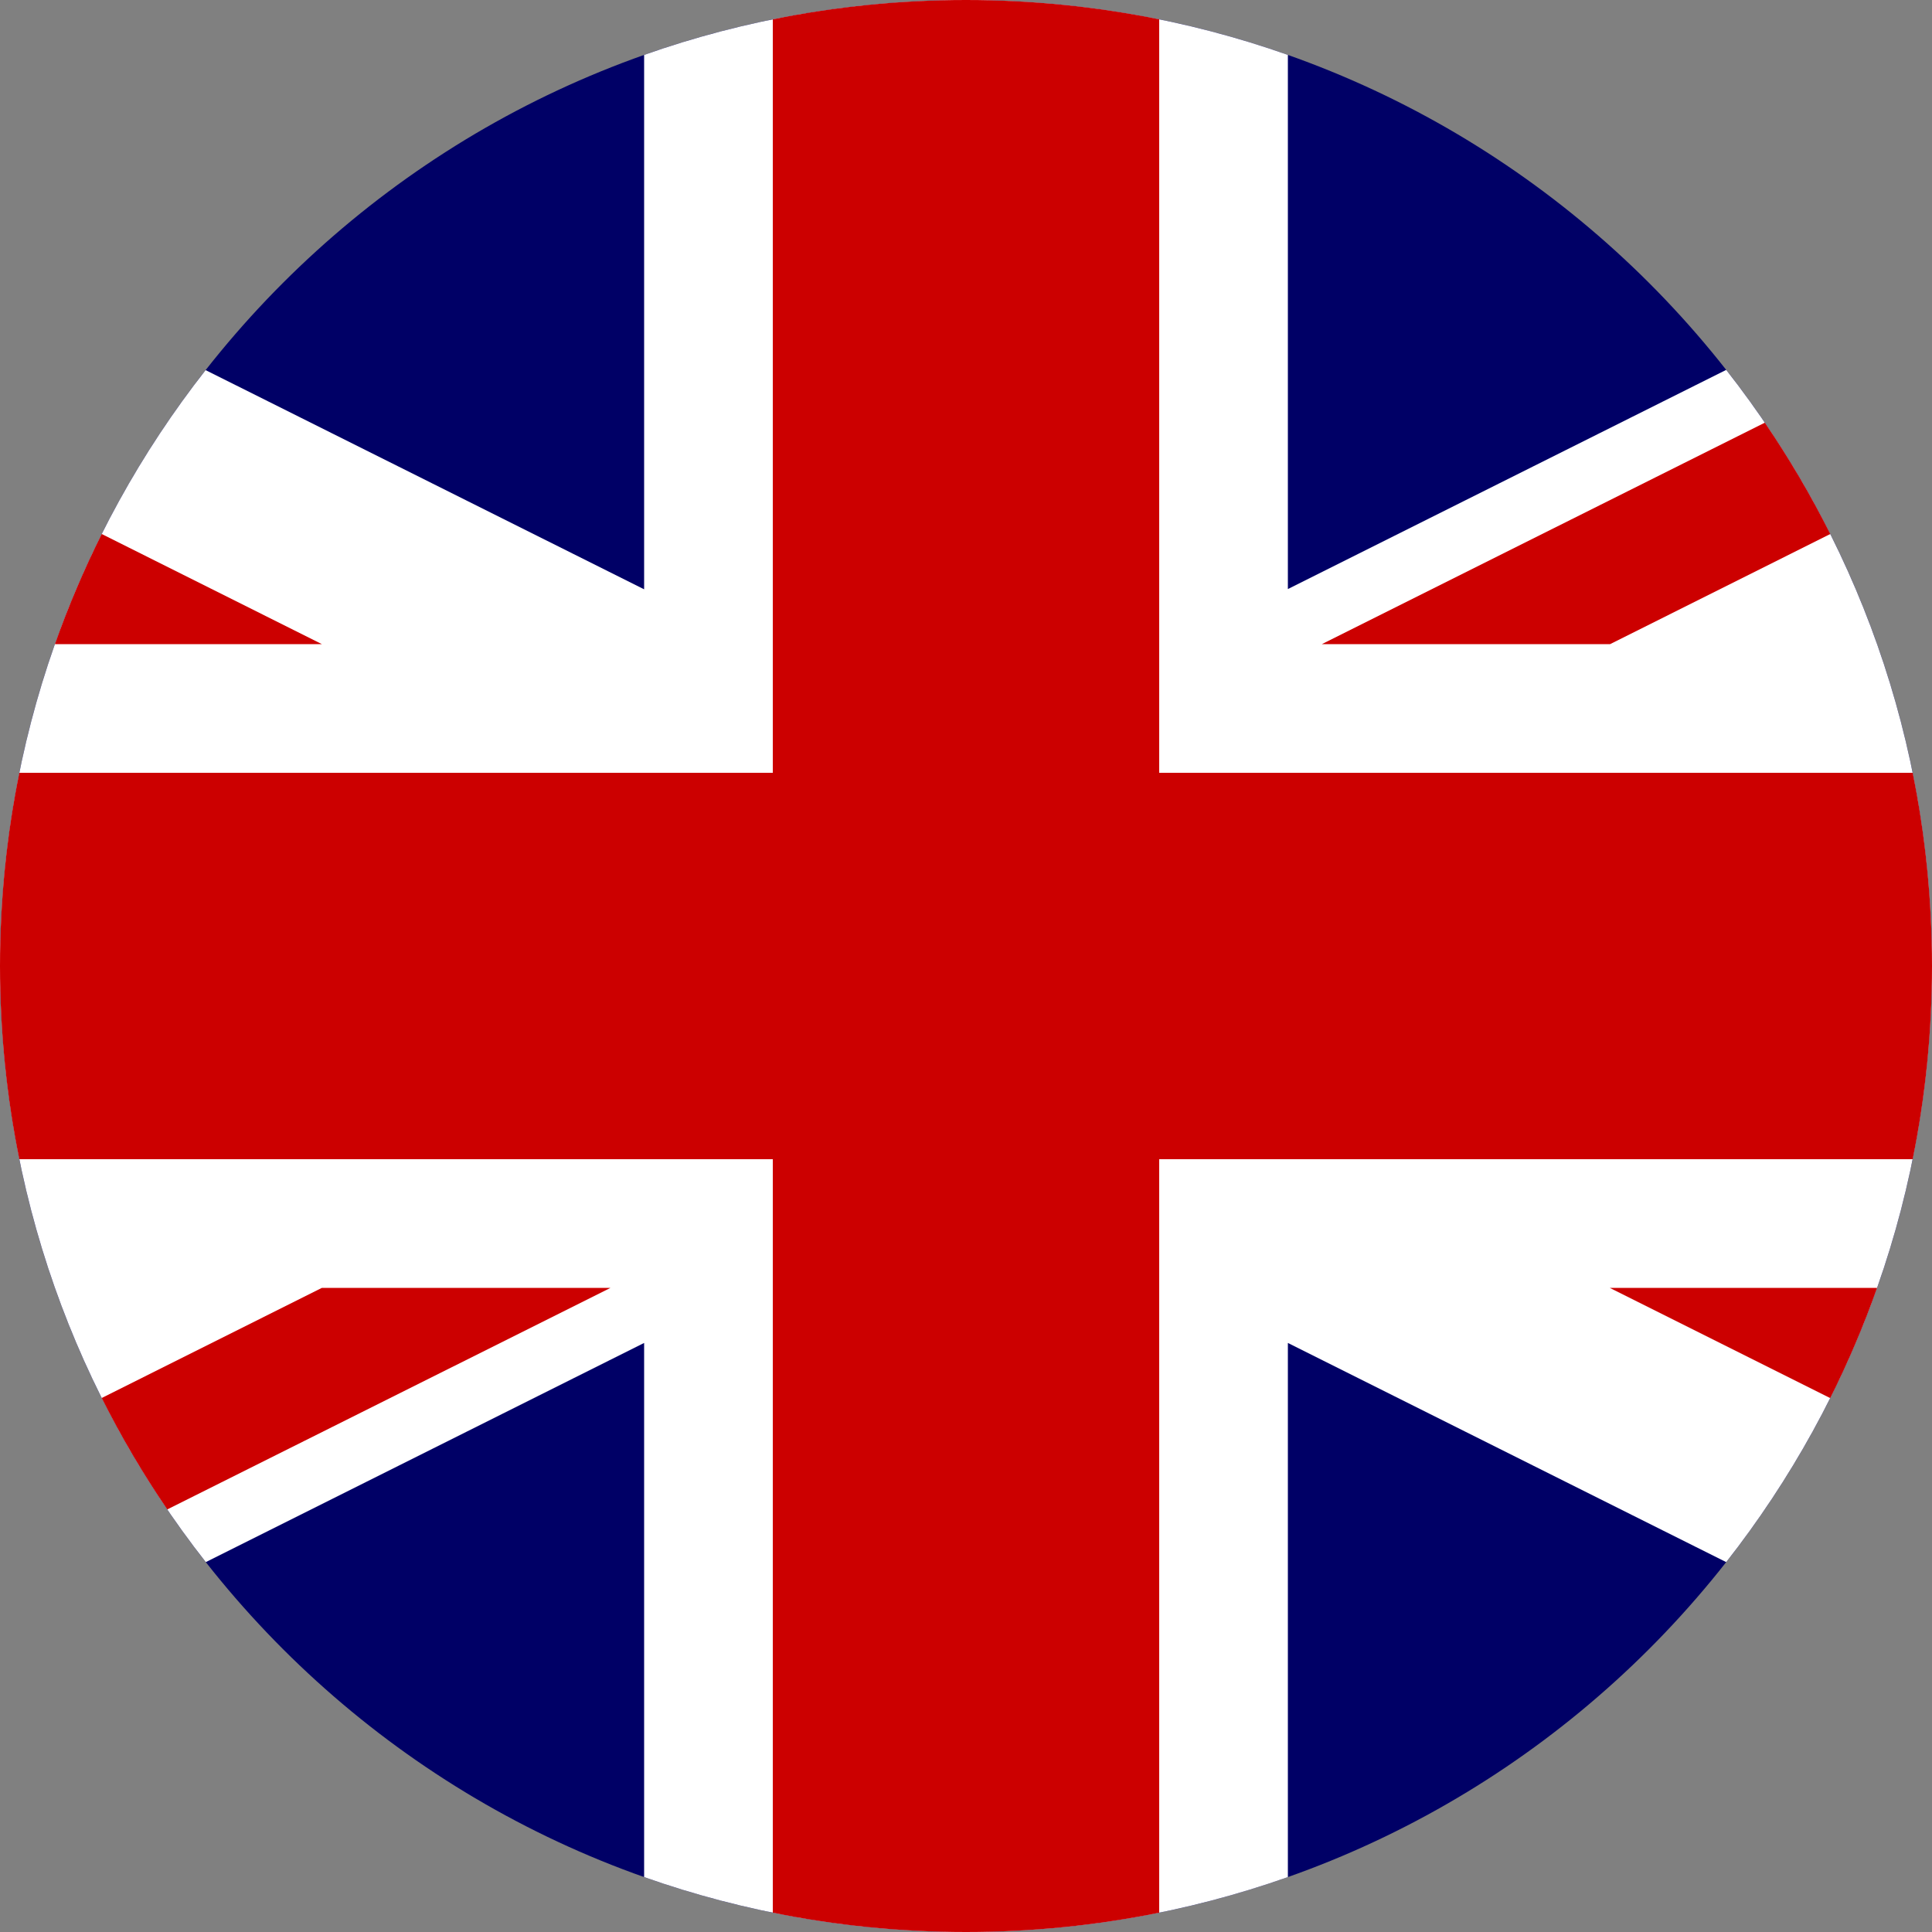 <svg width="40" height="40" viewBox="0 0 40 40" fill="none" xmlns="http://www.w3.org/2000/svg">
<rect x="0" y="0" width="40" height="40" fill="#808080" stroke="none"/>
<g clip-path="url(#clip0_12317_28577)">
<path d="M20 40C31.046 40 40 31.046 40 20C40 8.954 31.046 0 20 0C8.954 0 0 8.954 0 20C0 31.046 8.954 40 20 40Z" fill="#000066"/>
<path d="M13.336 38.863V27.804L4.261 32.342C1.592 28.942 0 24.657 0 20C0 15.345 1.59 11.061 4.257 7.663L13.336 12.201V1.137C15.42 0.401 17.663 0 20 0C22.337 0 24.58 0.401 26.664 1.137V12.196L35.739 7.658C38.408 11.058 40 15.343 40 20C40 24.657 38.408 28.942 35.739 32.342L26.664 27.804V38.863C24.58 39.599 22.337 40 20 40C17.663 40 15.42 39.599 13.336 38.863Z" fill="white"/>
<path d="M0.4 16C0.138 17.292 0 18.63 0 20C0 21.37 0.138 22.708 0.4 24H16V39.6C17.292 39.862 18.63 40 20 40C21.37 40 22.708 39.862 24 39.6V24H39.6C39.862 22.708 40 21.37 40 20C40 18.63 39.862 17.292 39.6 16H24V0.4C22.708 0.138 21.37 0 20 0C18.63 0 17.292 0.138 16 0.4V16H0.4Z" fill="#CC0000"/>
<path d="M1.137 13.336C1.414 12.553 1.738 11.792 2.106 11.056L6.664 13.336H1.137Z" fill="#CC0000"/>
<path d="M36.539 8.751L27.368 13.336H33.336L37.894 11.056C37.493 10.256 37.04 9.486 36.539 8.751Z" fill="#CC0000"/>
<path d="M38.863 26.664H33.328L37.893 28.946C38.261 28.21 38.586 27.448 38.863 26.664Z" fill="#CC0000"/>
<path d="M3.463 31.251L12.64 26.664H6.664L2.106 28.944C2.508 29.745 2.961 30.516 3.463 31.251Z" fill="#CC0000"/>
</g>
<defs>
<clipPath id="clip0_12317_28577">
<rect width="40" height="40" fill="white"/>
</clipPath>
</defs>
</svg>
